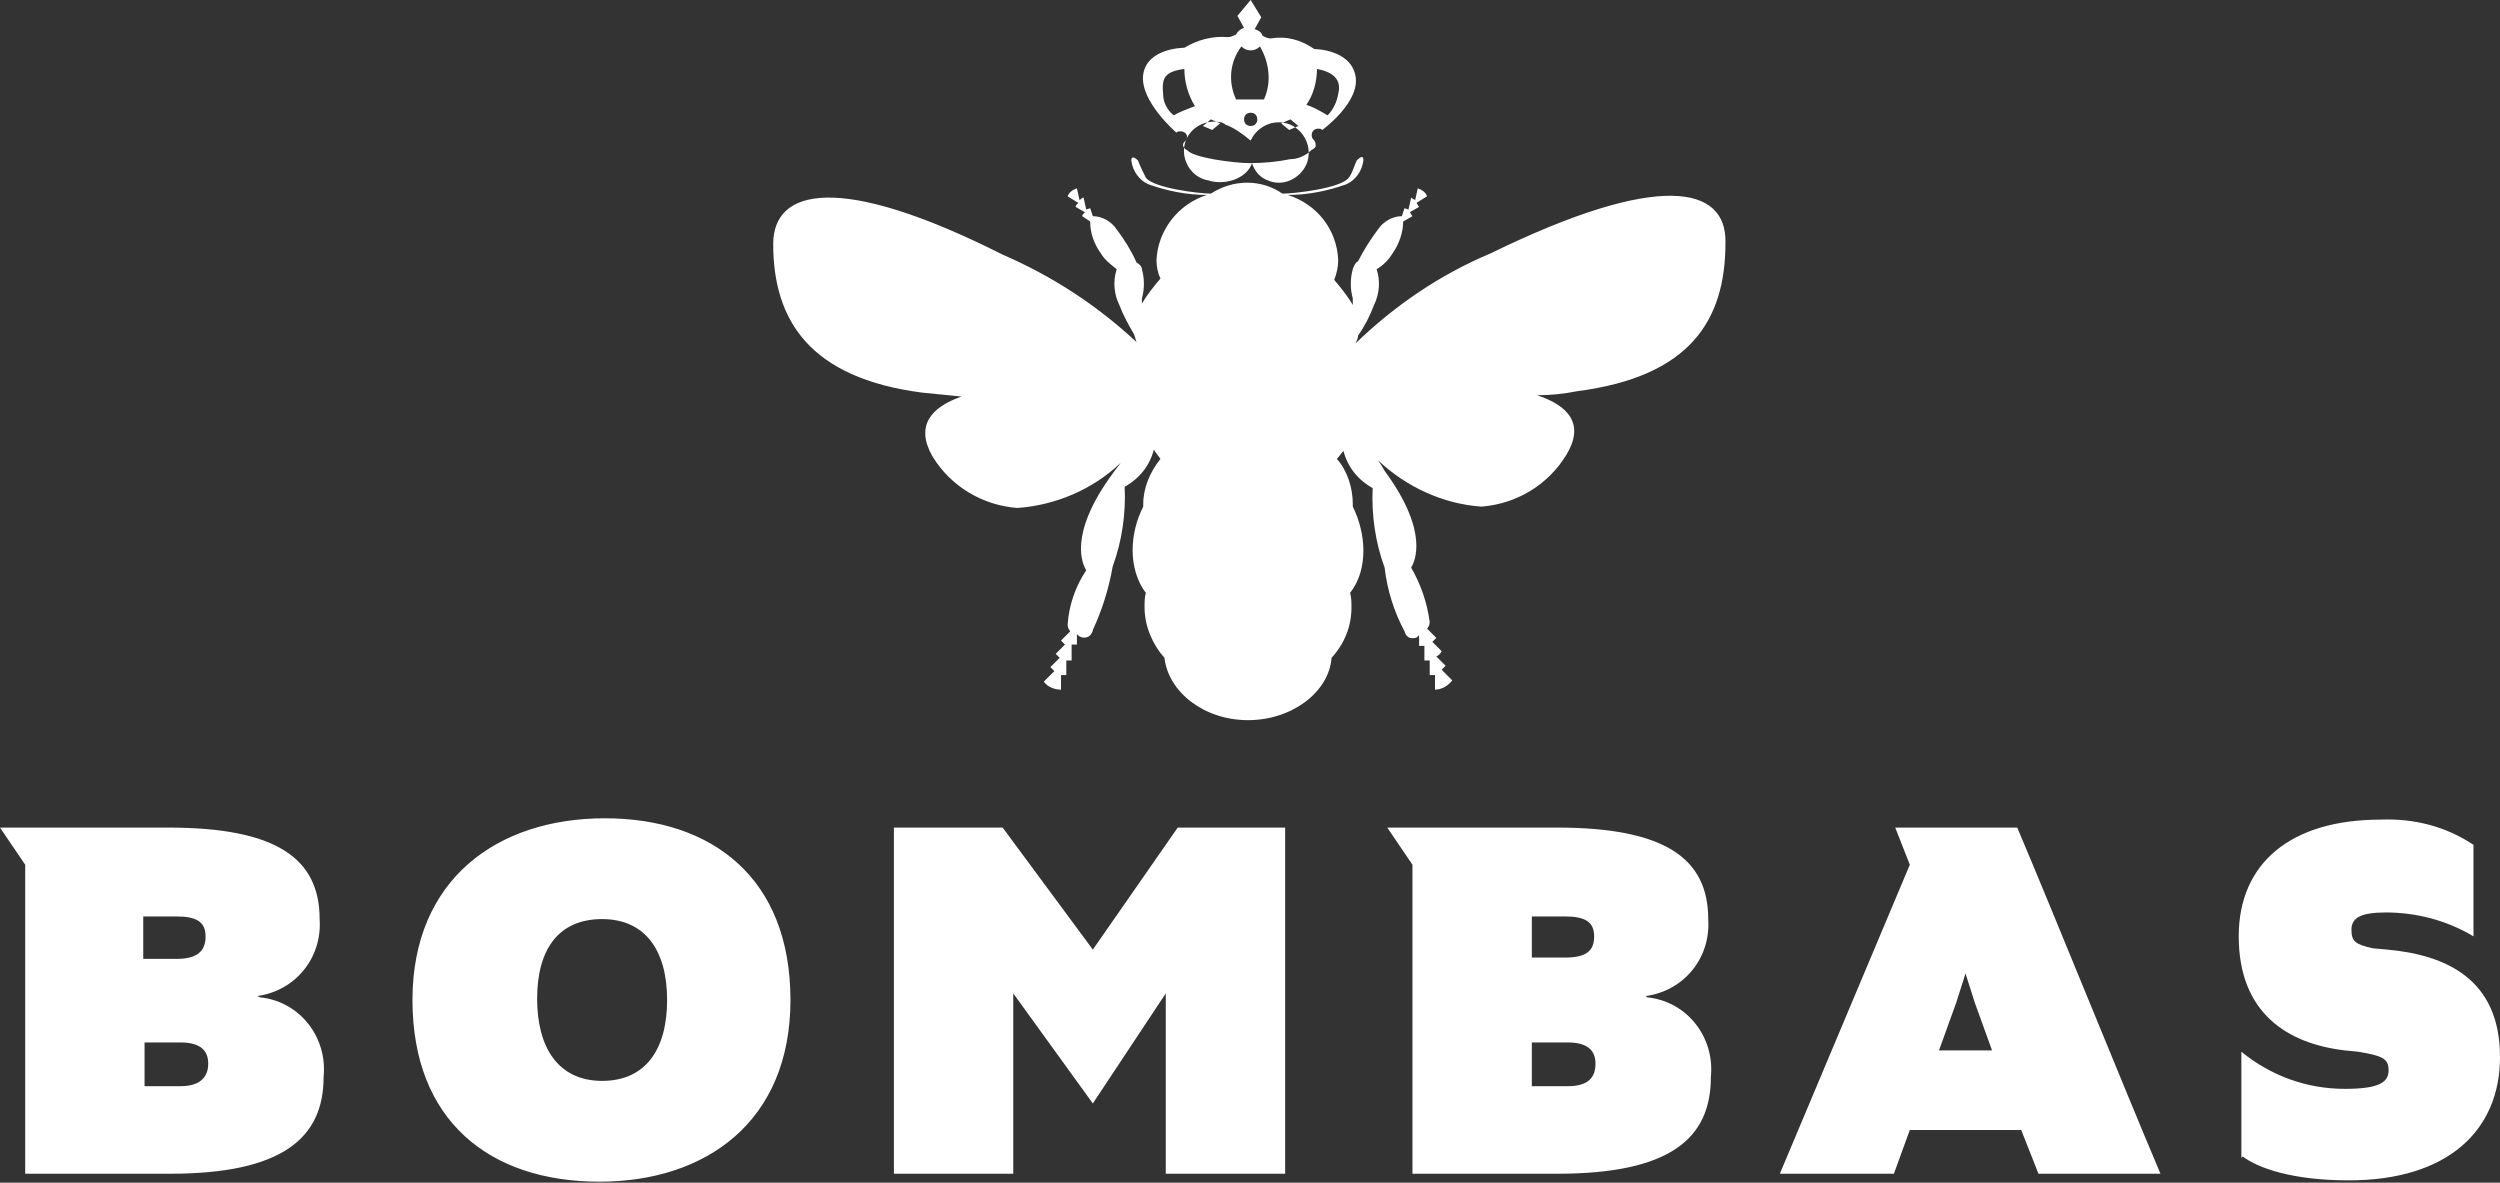 <svg width="260" height="123" viewBox="0 0 260 123" fill="none" xmlns="http://www.w3.org/2000/svg"><rect x="0" y="0" width="260" height="123" fill="#333333" stroke="none"/><path fill-rule="evenodd" clip-rule="evenodd" d="M122.759 13.655C122.621 13.655 122.483 13.655 122.345 13.793C122.345 13.793 118.483 10.483 118.897 7.724C119.31 4.966 123.172 4.966 123.172 4.966C124.552 4.138 126.069 3.724 127.724 3.862C128 3.862 128.276 3.724 128.552 3.586C128.69 3.31 128.966 3.034 129.379 2.897L128.69 1.655L130.069 0L131.172 1.793L130.483 3.034C130.897 3.172 131.172 3.31 131.31 3.724C131.586 3.862 131.862 4 132.138 4C133.793 3.724 135.31 4.138 136.69 5.103C136.69 5.103 140.414 5.103 140.966 7.862C141.517 10.621 137.517 13.517 137.517 13.517C137.379 13.379 137.241 13.379 137.103 13.379C136.69 13.379 136.414 13.655 136.414 14.069C136.414 14.345 136.552 14.483 136.69 14.621C136.828 14.759 136.828 15.034 136.828 15.172C136.828 15.31 136.69 15.448 136.414 15.586C136.319 15.681 136.217 15.771 136.108 15.856C136.097 14.81 135.558 13.835 134.702 13.246L135.034 13.103L134.207 12.414L133.423 12.75C132.016 12.552 130.65 13.341 130.069 14.621C129.241 13.931 128.276 13.241 127.448 12.966C127.31 12.828 127.034 12.69 126.759 12.69C126.672 12.675 126.586 12.665 126.5 12.658L125.931 12.414L125.559 12.724C124.643 12.929 123.841 13.534 123.429 14.374C123.441 14.325 123.448 14.269 123.448 14.207C123.448 13.931 123.172 13.655 122.759 13.655ZM123.429 14.374C123.399 14.436 123.371 14.498 123.345 14.562C123.381 14.507 123.411 14.447 123.429 14.374ZM123.146 15.366C123.109 15.312 123.072 15.247 123.034 15.172C123.034 15.034 123.034 14.896 123.172 14.759L123.172 14.759C123.234 14.697 123.296 14.635 123.345 14.562C123.266 14.755 123.208 14.959 123.172 15.172C123.162 15.237 123.153 15.302 123.146 15.366ZM123.146 15.366C122.983 16.955 124.065 18.494 125.655 18.759C127.31 19.31 129.655 18.621 130.207 16.965C130.483 17.793 131.034 18.483 131.862 18.759C133.379 19.448 135.172 18.621 135.862 17.104C136.034 16.69 136.112 16.267 136.108 15.856C135.579 16.267 134.893 16.552 134.207 16.552C132.828 16.828 131.448 16.965 129.931 16.965C128.414 16.965 124 16.414 123.448 15.586C123.348 15.586 123.247 15.513 123.146 15.366ZM125.559 12.724L125.103 13.103L126.069 13.517L126.897 12.828L126.5 12.658C126.18 12.632 125.863 12.656 125.559 12.724ZM133.423 12.75L133.241 12.828L134.069 13.517L134.702 13.246C134.547 13.139 134.382 13.045 134.207 12.966C133.947 12.857 133.684 12.787 133.423 12.75ZM139.172 9.793C139.448 8.69 139.172 7.586 136.966 7.172C136.966 8.552 136.552 9.931 135.862 10.897C136.69 11.172 137.379 11.586 138.069 12C138.621 11.448 139.034 10.621 139.172 9.793ZM131.034 4.828C130.483 5.379 129.655 5.379 129.103 4.828C127.862 6.483 127.724 8.552 128.552 10.345H131.448C132.276 8.552 132 6.483 131.034 4.828ZM130.069 13.103C130.483 13.103 130.759 12.828 130.759 12.414C130.759 12 130.483 11.724 130.069 11.724C129.655 11.724 129.379 12 129.379 12.414C129.379 12.828 129.655 13.103 130.069 13.103ZM124.276 11.034C123.586 9.931 123.172 8.552 123.172 7.172C120.966 7.448 120.828 8.276 120.966 9.793C120.966 10.621 121.379 11.448 122.069 12C122.609 11.676 123.234 11.437 123.81 11.216L123.811 11.215L123.812 11.215C123.971 11.154 124.127 11.094 124.276 11.034ZM155.034 26.344C149.793 28.551 145.103 31.723 140.965 35.723L140.966 35.723C141.103 35.447 141.241 35.172 141.241 34.896C141.931 33.93 142.483 32.827 142.897 31.723C143.448 30.62 143.586 29.241 143.172 27.999C143.862 27.585 144.414 27.034 144.828 26.344C145.517 25.379 145.931 24.137 145.931 23.034L146.897 22.482C146.828 22.413 146.793 22.344 146.759 22.275C146.724 22.206 146.69 22.137 146.621 22.068L147.586 21.517C147.517 21.448 147.483 21.379 147.448 21.31C147.414 21.241 147.379 21.172 147.31 21.103L148.414 20.413C148.276 19.999 147.862 19.723 147.448 19.585L147.172 20.827C147.103 20.758 147.034 20.723 146.966 20.689C146.897 20.654 146.828 20.62 146.759 20.551L146.483 21.792L146.069 21.654L145.793 22.482C144.828 22.482 143.862 23.034 143.31 23.861C142.483 24.965 141.793 26.068 141.241 27.172C140.966 27.31 140.828 27.585 140.69 27.999C140.414 28.965 140.414 30.068 140.69 31.034V31.723C140.138 30.758 139.448 29.93 138.759 29.103C139.034 28.413 139.172 27.723 139.172 27.034C139.034 23.861 136.965 21.241 133.931 20.275C136 20.275 138.069 19.861 140 19.172C140.965 18.758 141.655 17.792 141.793 16.689C141.793 16.275 141.655 16.137 141.103 16.689C141.002 16.891 140.92 17.112 140.835 17.338C140.689 17.728 140.538 18.133 140.276 18.482C139.448 19.585 134.621 20.137 133.379 20.137C131.172 18.62 128.276 18.62 125.931 20.137C124.828 20.137 120 19.585 119.172 18.482L119.172 18.482C118.897 17.93 118.621 17.378 118.345 16.689C117.931 16.275 117.655 16.275 117.655 16.689C117.793 17.792 118.483 18.758 119.448 19.172C121.379 19.861 123.448 20.275 125.517 20.275C122.483 21.241 120.414 23.999 120.276 27.034C120.276 27.723 120.414 28.413 120.69 28.965C120 29.792 119.31 30.62 118.759 31.585V31.034C119.034 30.068 119.034 28.965 118.759 27.999C118.759 27.723 118.483 27.448 118.207 27.31C117.655 26.068 116.965 24.965 116.138 23.861C115.586 23.034 114.621 22.482 113.655 22.482L113.379 21.654L112.966 21.792L112.69 20.551C112.552 20.551 112.414 20.689 112.276 20.827L112.276 20.827L112 19.585C111.586 19.723 111.172 19.999 111.034 20.413L112.138 21.103C112 21.241 111.862 21.379 111.862 21.517L112.828 22.068C112.69 22.206 112.552 22.344 112.552 22.482L113.379 23.034C113.379 24.275 113.793 25.379 114.483 26.344C114.869 26.987 115.374 27.39 116 27.889L116.138 27.999C115.724 29.241 115.862 30.62 116.414 31.723C116.828 32.827 117.379 33.792 117.931 34.758C118 34.896 118.034 35.034 118.069 35.172L118.069 35.172C118.103 35.31 118.138 35.448 118.207 35.586C114.069 31.723 109.379 28.689 104.276 26.482C87.31 17.93 80.414 19.585 80.414 25.379C80.414 33.379 84.276 39.31 95.862 40.827L100 41.241C96.828 42.344 95.172 44.275 96.966 47.447C98.897 50.62 102.207 52.551 105.793 52.827C109.793 52.551 113.655 50.896 116.552 48.137C116.414 48.344 116.276 48.517 116.138 48.689L116.138 48.689C116 48.861 115.862 49.034 115.724 49.241C110.963 55.721 112.669 58.778 112.939 59.261C112.951 59.282 112.96 59.298 112.966 59.31C111.862 60.965 111.172 62.896 111.034 64.965C111.034 65.241 111.172 65.516 111.31 65.654L110.345 66.62L110.759 67.034L109.793 67.999L110.207 68.413L109.241 69.379L109.655 69.792L108.552 70.896C108.965 71.448 109.655 71.723 110.345 71.723V70.206H110.897V68.689H111.448V67.034H112V65.93C112.276 66.344 112.965 66.482 113.379 66.068C113.517 65.93 113.655 65.654 113.655 65.516C114.621 63.447 115.31 61.241 115.724 58.896C116.69 56.275 117.103 53.379 116.965 50.62C118.483 49.792 119.586 48.413 120 46.758C120.077 46.913 120.198 47.068 120.338 47.247C120.448 47.387 120.569 47.542 120.69 47.723C119.586 49.103 118.897 50.758 118.897 52.413V52.689C118.207 54.068 117.793 55.586 117.793 57.241C117.793 58.758 118.207 60.413 119.172 61.654C119.034 62.068 119.034 62.62 119.034 63.172C119.034 65.103 119.862 67.034 121.103 68.413C121.517 71.999 125.241 74.896 129.793 74.896C134.345 74.896 138.207 71.999 138.483 68.413C139.862 66.896 140.552 65.103 140.552 63.172C140.552 62.62 140.552 62.206 140.414 61.654C141.379 60.413 141.793 58.896 141.793 57.241C141.793 55.723 141.379 54.068 140.69 52.689V52.413C140.69 50.758 140.138 48.965 139.034 47.723C139.172 47.586 139.276 47.447 139.379 47.31C139.483 47.172 139.586 47.034 139.724 46.896C140.138 48.551 141.241 49.93 142.759 50.758C142.621 53.517 143.034 56.413 144 59.034C144.276 61.379 144.966 63.586 146.069 65.654C146.207 66.206 146.621 66.482 147.172 66.344C147.31 66.344 147.448 66.206 147.586 66.068V67.172H148.138V68.689H148.69V70.206H149.241V71.723C149.931 71.723 150.621 71.31 151.034 70.758L149.931 69.654L150.345 69.241L149.379 68.275C149.655 68.137 149.793 67.999 149.931 67.723L148.965 66.758L149.379 66.344L148.414 65.379C148.552 65.241 148.69 64.965 148.69 64.689C148.414 62.62 147.724 60.689 146.759 59.034C146.762 59.028 146.765 59.021 146.77 59.012L146.785 58.986C147.055 58.502 148.761 55.445 144 48.965C143.862 48.689 143.586 48.275 143.31 47.861C146.207 50.62 150.069 52.413 154.069 52.689C157.655 52.413 160.966 50.482 162.897 47.31C164.828 44.137 163.172 42.206 159.862 41.103C161.241 41.103 162.621 40.965 164 40.689C175.724 39.172 179.448 33.379 179.448 25.241C179.586 19.31 172.552 17.792 155.034 26.344ZM42.897 103.999C42.897 91.447 51.724 85.102 62.897 85.102C74.069 85.102 82.207 91.309 82.207 103.999C82.207 116.688 73.379 122.895 62.345 122.895C50.897 122.895 42.897 116.55 42.897 103.999ZM69.379 103.999C69.379 98.757 67.034 95.585 62.621 95.585C58.069 95.585 55.862 98.757 55.862 103.861C55.862 108.964 58.069 112.412 62.621 112.412C67.172 112.412 69.379 109.102 69.379 103.999ZM197.103 86.069L198.621 89.931L185.103 122.069H196.966L198.621 117.517H210.207L212 122.069H224.69C222.759 117.517 220 110.793 217.241 104.069C214.483 97.345 211.724 90.621 209.793 86.069H197.103ZM205.379 104.276L207.172 109.241H201.655L203.448 104.276L204.414 101.241L205.379 104.276ZM233.103 120.413V109.379C236.138 111.861 239.862 113.241 243.862 113.241C247.448 113.241 248.414 112.551 248.414 111.31C248.414 110.068 247.724 109.792 245.241 109.379L243.862 109.241C237.931 108.551 232.828 105.379 232.828 97.379C232.828 89.792 238.207 85.241 247.586 85.241C251.034 85.103 254.345 85.93 257.241 87.861V97.379C254.483 95.723 251.31 94.896 248.138 94.896C245.517 94.896 244.552 95.448 244.552 96.689C244.552 97.93 244.966 98.206 246.759 98.62L248.276 98.758C254.345 99.31 260 101.792 260 109.93C260 117.517 254.621 122.758 244.276 122.758C238.483 122.758 234.897 121.517 233.241 120.275L233.103 120.413ZM113.655 98.759L122.483 86.069H133.655V122.069H121.241V103.31L113.655 114.759L105.379 103.31V122.069H92.966V86.069H104.276L113.655 98.759ZM171.172 103.586C175.172 103.034 177.931 99.586 177.655 95.586C177.655 89.241 173.103 86.069 161.931 86.069H144.276L146.896 89.931V122.069H161.931C173.793 122.069 177.931 118.345 177.931 112C178.345 107.862 175.448 104.138 171.31 103.724L171.172 103.586ZM159.31 95.31H162.759C164.828 95.31 165.793 95.862 165.793 97.379C165.793 98.897 164.965 99.586 162.759 99.586H159.31V95.31ZM163.034 112.965H159.31V108.414H163.034C165.103 108.414 165.931 109.241 165.931 110.621C165.931 112 165.241 112.965 163.034 112.965ZM33.241 95.586C33.517 99.586 30.759 103.034 26.759 103.586L27.035 103.724C31.172 104.138 34.069 107.862 33.655 112C33.655 118.345 29.379 122.069 17.655 122.069H2.621V89.931L0 86.069H17.517C28.69 86.069 33.241 89.241 33.241 95.586ZM18.345 95.31H14.897V99.724H18.345C20.552 99.724 21.379 98.897 21.379 97.379C21.379 95.862 20.414 95.31 18.345 95.31ZM15.034 112.965H18.759C20.828 112.965 21.655 112 21.655 110.621C21.655 109.241 20.828 108.414 18.759 108.414H15.034V112.965Z" fill="white" style="fill:white;fill-opacity:1;"/></svg>